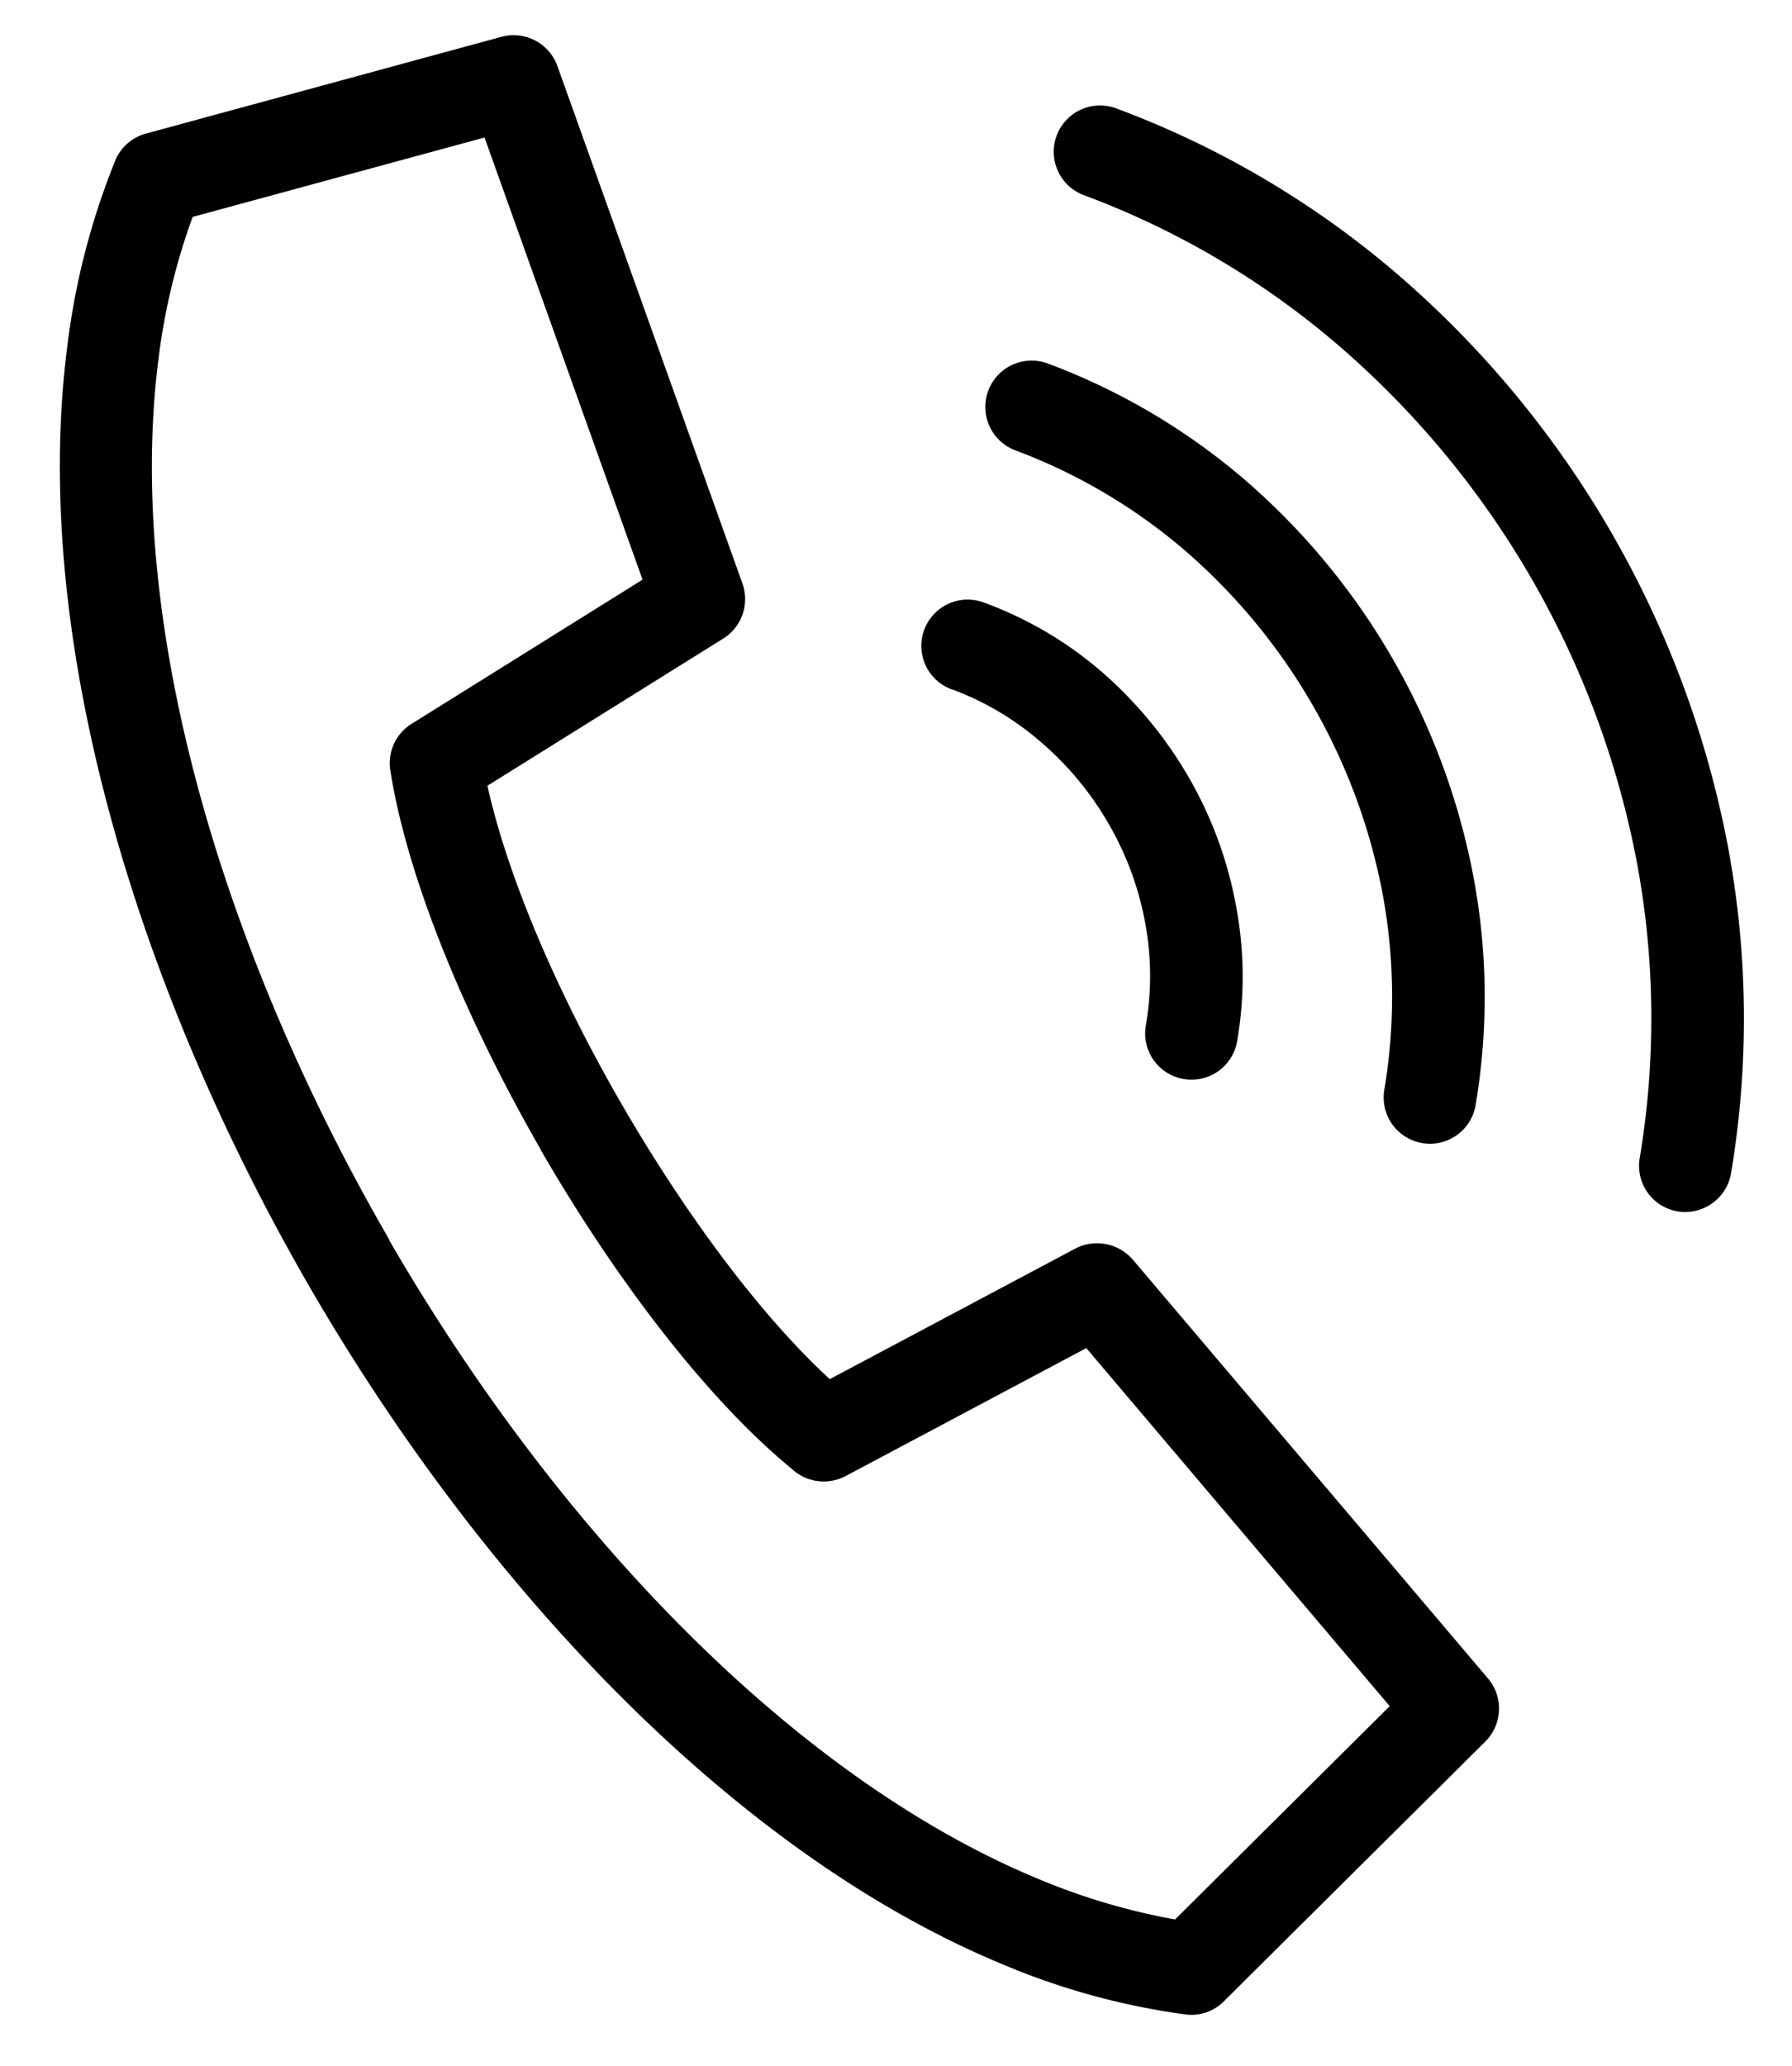 <svg id="Ebene_1" data-name="Ebene 1" xmlns="http://www.w3.org/2000/svg" viewBox="0 0 496.7 572.3"><path d="M325.7,531.8l59.5-59.1-84.1-99.2L234.3,409a13,13,0,0,1-14.9-2.1c-23.5-19.3-48.8-52.5-69.4-88.1l-.4-.8c-20.6-35.9-36.7-74.6-41.4-104.5a12.8,12.8,0,0,1,5.8-12.9h0l64.1-40L134.3,38.1l-80.9,22A177.6,177.6,0,0,0,44,98.9c-9.5,72.9,17.3,164,63.7,244.2l.3.7c46.3,79.9,111.7,148.4,179.4,176.6a181.4,181.4,0,0,0,38.3,11.4ZM300.5,54.1A12.8,12.8,0,1,1,309.3,30a257.1,257.1,0,0,1,78.3,46.2,277.6,277.6,0,0,1,91.3,158.1,259.2,259.2,0,0,1,.9,90.8,12.9,12.9,0,0,1-14.9,10.5,12.8,12.8,0,0,1-10.4-14.8,235,235,0,0,0-.8-81.9A250.8,250.8,0,0,0,371,95.7a232.5,232.5,0,0,0-70.5-41.6Zm-19,70.7a12.8,12.8,0,0,1,8.9-24.1A181.1,181.1,0,0,1,345,132.9a192.7,192.7,0,0,1,63.4,110,179.7,179.7,0,0,1,.6,63.3,12.8,12.8,0,0,1-25.3-4.3,155.5,155.5,0,0,0-.5-54.4,166.8,166.8,0,0,0-54.9-95.1,156.1,156.1,0,0,0-46.8-27.6ZM263.8,191a12.8,12.8,0,0,1,8.8-24.1,105,105,0,0,1,32.5,19,114.8,114.8,0,0,1,24.3,29.3h0A111,111,0,0,1,342.6,251a105.1,105.1,0,0,1,.3,37.5,12.8,12.8,0,1,1-25.3-4.4,80.3,80.3,0,0,0-.2-28.5,85,85,0,0,0-10.2-27.5h0a86.5,86.5,0,0,0-18.8-22.6A79.4,79.4,0,0,0,263.9,191ZM411.7,482.5l-72.5,72a12.6,12.6,0,0,1-10.7,3.6,198.2,198.2,0,0,1-50.9-14c-73-30.3-142.7-103-191.7-187.4l-.4-.7C36.6,271.3,8.4,174.3,18.7,95.6a201.4,201.4,0,0,1,13-50.5A12.8,12.8,0,0,1,40.5,37L139,10.2a12.9,12.9,0,0,1,15.5,8.1l51.3,143.4h0a12.9,12.9,0,0,1-5.3,15.2l-65.4,40.8c5.7,25.6,19.5,57.5,36.8,87.5l.4.7c17.5,30.2,38.3,58.4,57.7,76.2l68.1-36.2h0A13.1,13.1,0,0,1,314,349l98.5,116.1a12.9,12.9,0,0,1-.8,17.4Z"/></svg>
